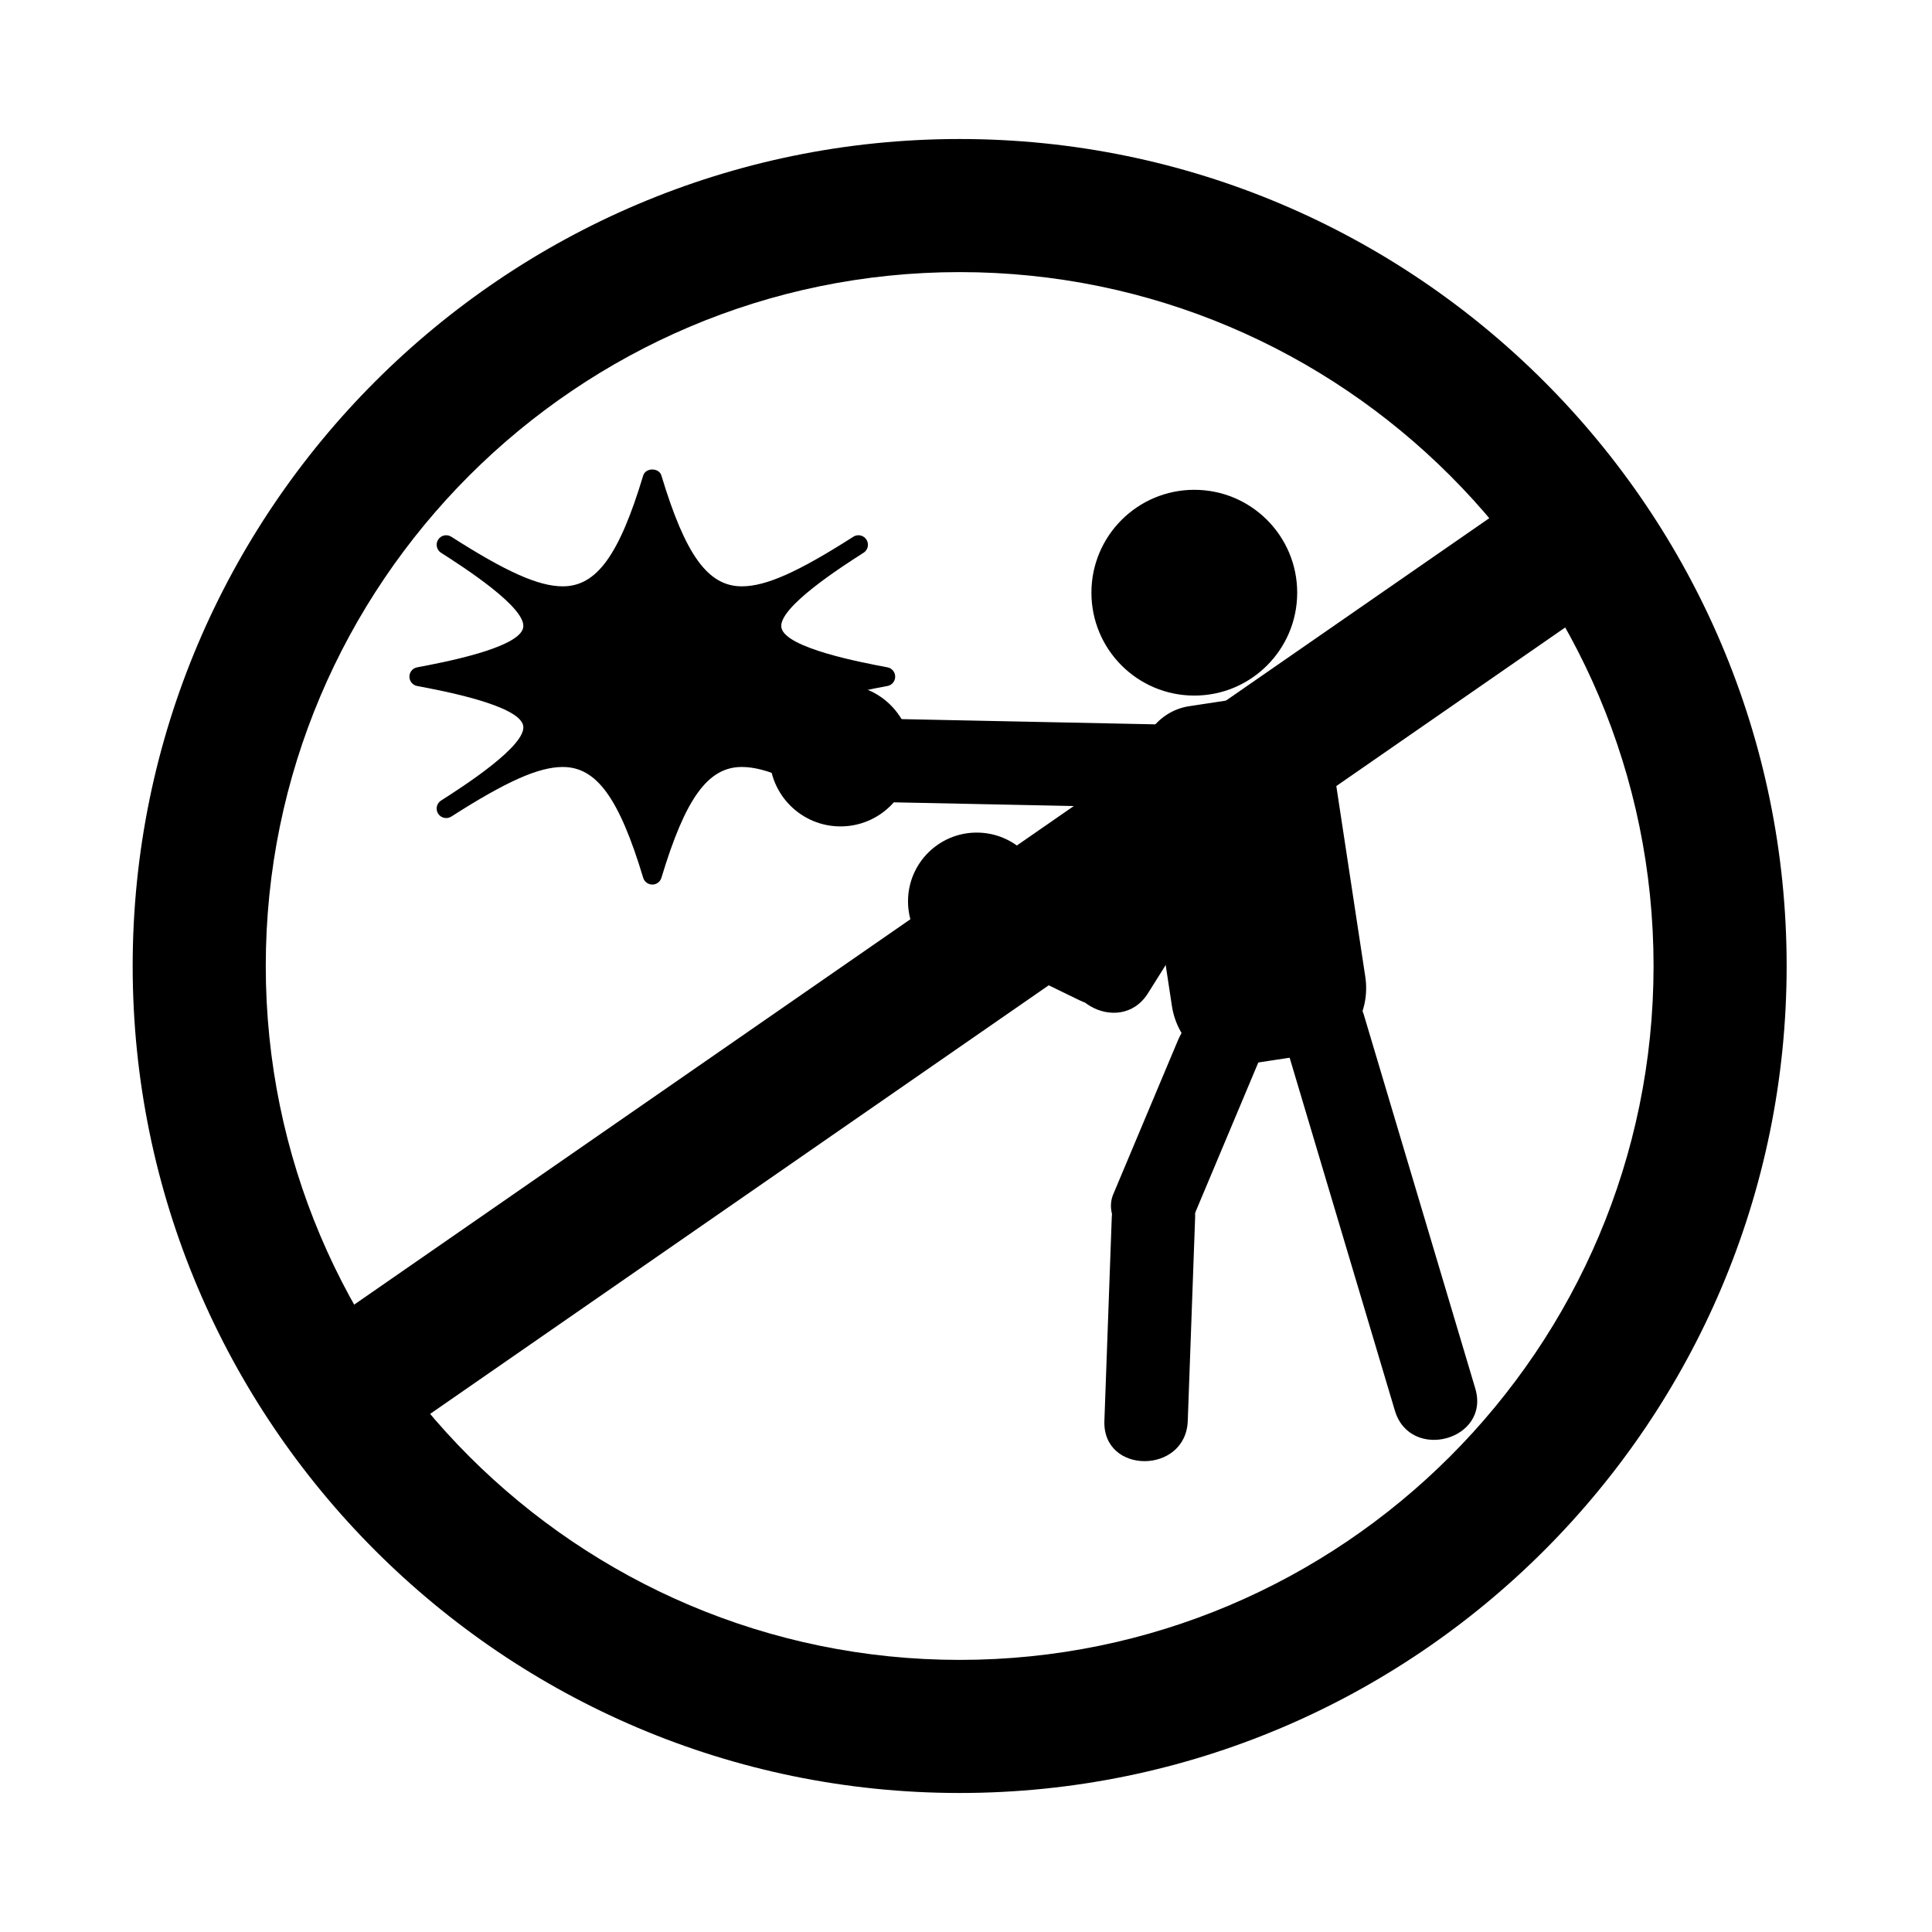 <?xml version="1.0" encoding="UTF-8"?>
<!-- Uploaded to: SVG Repo, www.svgrepo.com, Generator: SVG Repo Mixer Tools -->
<svg fill="#000000" width="800px" height="800px" version="1.1" viewBox="144 144 512 512" xmlns="http://www.w3.org/2000/svg">
 <g>
  <path d="m398.32 619.16c-120.84 0-219.16-98.312-219.16-219.16s98.312-219.16 219.16-219.16 219.16 98.312 219.16 219.16-98.312 219.16-219.16 219.16zm0-403.05c-101.4 0-183.89 82.492-183.89 183.89s82.492 183.89 183.89 183.89c101.4 0 183.89-82.492 183.89-183.89s-82.492-183.89-183.89-183.89z"/>
  <path d="m553.87 270.79 20.086 28.988-331.17 229.45-20.086-28.988z"/>
  <path d="m371.5 358.28c-31.738-20.312-43.188-20.312-54.629 17.625-11.445-37.938-22.887-37.938-54.629-17.625 31.738-20.312 31.738-27.641-7.227-34.965 38.965-7.324 38.965-14.652 7.227-34.965 31.738 20.312 43.188 20.312 54.629-17.625 11.445 37.938 22.887 37.938 54.629 17.625-31.738 20.312-31.738 27.641 7.227 34.965-38.965 7.328-38.965 14.652-7.227 34.965z"/>
  <path d="m316.87 378.42c-1.113 0-2.09-0.73-2.414-1.789-6.379-21.137-12.352-29.371-21.32-29.371-6.398 0-14.953 3.809-29.539 13.145-1.16 0.734-2.731 0.406-3.477-0.766-0.273-0.418-0.398-0.891-0.398-1.359 0-0.832 0.406-1.641 1.16-2.121 5.637-3.606 22.793-14.586 21.77-19.855-1.055-5.426-21.41-9.25-28.102-10.508-1.188-0.223-2.051-1.258-2.051-2.473 0-1.215 0.863-2.254 2.051-2.473 6.691-1.258 27.051-5.082 28.102-10.508 1.023-5.269-16.133-16.246-21.77-19.855-0.75-0.484-1.16-1.293-1.16-2.121 0-0.465 0.125-0.938 0.398-1.359 0.746-1.176 2.309-1.508 3.477-0.766 14.59 9.336 23.145 13.145 29.539 13.145 8.969 0 14.949-8.238 21.32-29.371 0.641-2.125 4.18-2.125 4.82 0 6.379 21.137 12.352 29.371 21.32 29.371 6.398 0 14.953-3.809 29.539-13.145 1.152-0.746 2.731-0.414 3.477 0.766 0.273 0.418 0.398 0.891 0.398 1.359 0 0.832-0.406 1.641-1.16 2.121-5.637 3.606-22.793 14.586-21.77 19.855 1.055 5.426 21.41 9.25 28.102 10.508 1.188 0.223 2.051 1.258 2.051 2.473 0 1.215-0.863 2.254-2.051 2.473-6.691 1.258-27.051 5.082-28.102 10.508-1.004 5.16 15.426 15.789 21.402 19.617 0.953 0.359 1.629 1.281 1.629 2.359 0 1.406-0.973 2.434-2.562 2.519-0.555-0.047-0.973-0.117-1.41-0.398-14.59-9.336-23.145-13.145-29.539-13.145-8.969 0-14.949 8.238-21.32 29.371-0.32 1.066-1.297 1.793-2.41 1.793zm-23.734-36.199c11.672 0 18.289 9.93 23.734 25.496 5.445-15.562 12.062-25.496 23.734-25.496 2.574 0 5.305 0.488 8.211 1.391-2.383-3.055-3.168-5.703-2.672-8.273 0.992-5.133 6.785-8.676 20.453-12.027-13.668-3.352-19.457-6.891-20.453-12.027-0.5-2.562 0.293-5.219 2.672-8.273-2.906 0.902-5.637 1.391-8.211 1.391-11.672 0-18.289-9.93-23.734-25.496-5.445 15.562-12.062 25.496-23.734 25.496-2.574 0-5.305-0.488-8.211-1.391 2.383 3.055 3.168 5.703 2.672 8.273-0.992 5.133-6.785 8.676-20.453 12.027 13.668 3.352 19.457 6.898 20.453 12.027 0.5 2.562-0.293 5.219-2.672 8.273 2.906-0.902 5.637-1.391 8.211-1.391z"/>
  <path d="m487.77 301.07c0 15.059-12.207 27.266-27.266 27.266s-27.266-12.207-27.266-27.266c0-15.059 12.207-27.266 27.266-27.266s27.266 12.207 27.266 27.266"/>
  <path d="m495.61 344.09 8.953 58.871c1.414 9.297-4.156 17.844-12.445 19.105l-18.746 2.852c-8.289 1.258-16.148-5.246-17.562-14.539l-8.953-58.871c-1.414-9.297 4.156-17.844 12.445-19.105l18.746-2.852c8.293-1.266 16.152 5.246 17.562 14.539z"/>
  <path d="m471.31 426.34c-8.184 0-15.383-6.781-16.746-15.773l-8.953-58.871c-1.516-9.961 4.539-19.176 13.496-20.539l18.758-2.852c9.035-1.395 17.504 5.789 18.992 15.598l8.949 58.871c0.734 4.801-0.25 9.578-2.769 13.441-2.551 3.91-6.359 6.43-10.73 7.094l-18.742 2.852c-0.762 0.121-1.508 0.18-2.254 0.18zm8.793-95.684c-0.613 0-1.238 0.047-1.867 0.141l-18.75 2.852c-7.582 1.152-12.691 9.082-11.387 17.668l8.953 58.875c1.289 8.457 8.395 14.637 16.125 13.488l18.742-2.852c3.652-0.555 6.848-2.68 8.996-5.984 2.18-3.344 3.031-7.496 2.394-11.688l-8.949-58.875c-1.184-7.769-7.312-13.625-14.258-13.625z"/>
  <path d="m456.16 419.71c-5.715 13.602-11.426 27.199-17.141 40.797-2.336 5.562 2.473 12.148 7.715 13.586 6.375 1.754 11.262-2.168 13.586-7.715 5.715-13.602 11.426-27.199 17.141-40.797 2.336-5.562-2.473-12.148-7.715-13.586-6.371-1.758-11.25 2.168-13.586 7.715z"/>
  <path d="m534.96 511.95c-9.836-32.984-19.672-65.973-29.508-98.957-4.062-13.617-25.387-7.812-21.305 5.875 9.836 32.984 19.672 65.973 29.508 98.957 4.059 13.617 25.383 7.812 21.305-5.875z"/>
  <path d="m452.16 336c-25.258-0.52-50.516-1.043-75.773-1.562-14.254-0.293-14.227 21.801 0 22.094 25.258 0.52 50.516 1.043 75.773 1.562 14.258 0.297 14.23-21.801 0-22.094z"/>
  <path d="m458.77 520.55c0.648-17.941 1.301-35.883 1.949-53.82 0.516-14.254-21.578-14.207-22.094 0-0.648 17.941-1.301 35.883-1.949 53.82-0.516 14.254 21.582 14.203 22.094 0z"/>
  <path d="m456.45 352.59c-9.098 14.488-18.191 28.98-27.293 43.469-7.602 12.105 11.523 23.184 19.078 11.148 9.098-14.488 18.191-28.98 27.293-43.469 7.594-12.098-11.523-23.184-19.078-11.148z"/>
  <path d="m441.23 390.01c-7.184-3.496-14.363-6.992-21.547-10.488-5.414-2.637-11.898-1.523-15.113 3.961-2.867 4.891-1.449 12.48 3.961 15.113 7.184 3.496 14.363 6.992 21.547 10.488 5.414 2.637 11.898 1.523 15.113-3.961 2.867-4.894 1.449-12.477-3.961-15.113z"/>
  <path d="m385.56 344.19c0 10.391-8.422 18.816-18.816 18.816-10.391 0-18.816-8.426-18.816-18.816 0-10.395 8.426-18.816 18.816-18.816 10.395 0 18.816 8.422 18.816 18.816"/>
  <path d="m421.06 382.86c0 10.059-8.152 18.211-18.211 18.211-10.059 0-18.215-8.152-18.215-18.211s8.156-18.215 18.215-18.215c10.059 0 18.211 8.156 18.211 18.215"/>
 </g>
</svg>
